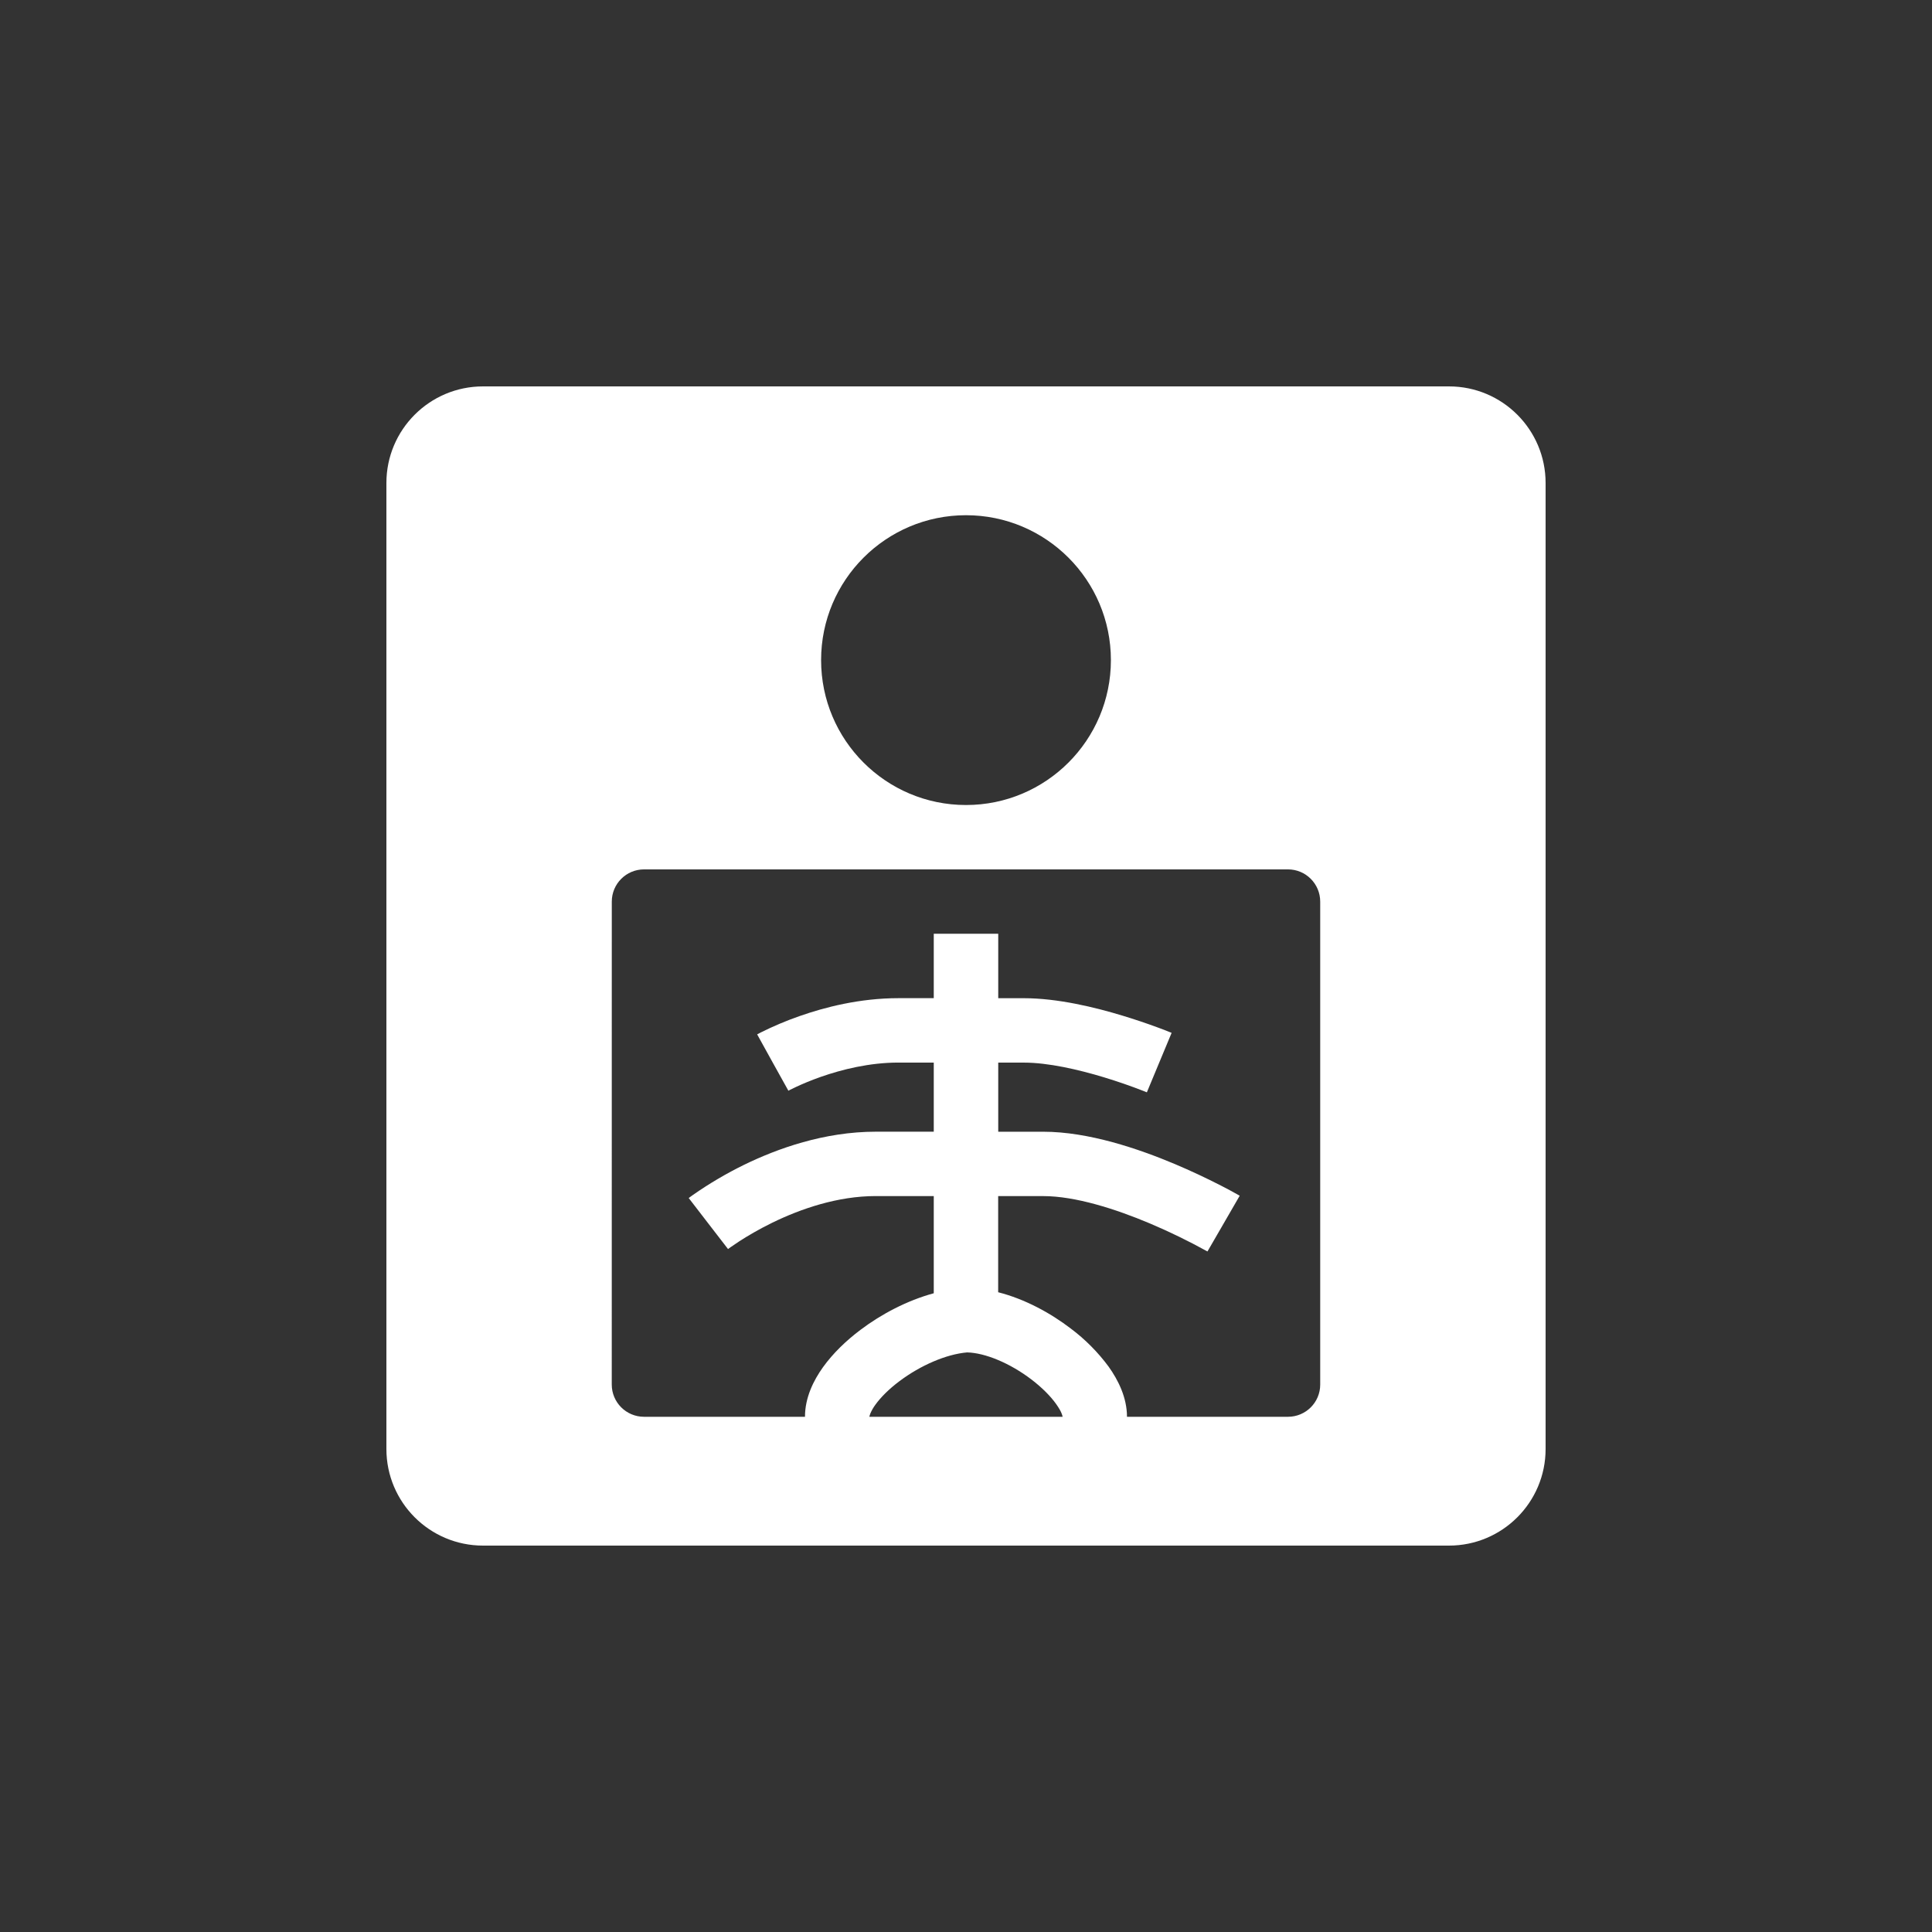 <?xml version="1.0" encoding="UTF-8"?>
<svg xmlns="http://www.w3.org/2000/svg" xmlns:xlink="http://www.w3.org/1999/xlink" version="1.1" width="32px" height="32px" viewBox="0,0,256,256">
  <rect x="0" y="0" width="256" height="256" fill="#333333" stroke="none"/>
  <g transform="translate(51.2,51.2) scale(0.6,0.6)">
    <g fill="#ffffff" fill-rule="evenodd" stroke="none" stroke-width="1" stroke-linecap="butt" stroke-linejoin="miter" stroke-miterlimit="10" stroke-dasharray="" stroke-dashoffset="0" font-family="none" font-weight="none" font-size="none" text-anchor="none" style="mix-blend-mode: normal">
      <g transform="scale(8,8)">
        <path d="M0,2.667c0,-1.473 1.194,-2.667 2.667,-2.667h26.666c1.473,0 2.667,1.194 2.667,2.667v26.666c0,1.473 -1.194,2.667 -2.667,2.667h-26.666c-1.473,0 -2.667,-1.194 -2.667,-2.667zM20,7.556c0,2.209 -1.791,4 -4,4c-2.209,0 -4,-1.791 -4,-4c0,-2.209 1.791,-4 4,-4c2.209,0 4,1.791 4,4M6.222,14.222c0,-0.49 0.398,-0.889 0.89,-0.889h17.777c0.49,0 0.889,0.398 0.889,0.89v13.333c0,0.49 -0.398,0.888 -0.89,0.888h-4.444c0,-0.53 -0.242,-1.013 -0.506,-1.383c-0.296,-0.401 -0.65,-0.757 -1.05,-1.056c-0.558,-0.427 -1.266,-0.813 -2,-0.999v-2.654h1.245c0.881,0 1.989,0.352 2.944,0.755c0.534,0.226 1.056,0.48 1.564,0.76l0.02,0.01l0.005,0.003l0.445,-0.769c0.446,-0.769 0.445,-0.77 0.445,-0.77l-0.003,-0.001l-0.009,-0.005l-0.028,-0.016c-0.157,-0.089 -0.315,-0.174 -0.476,-0.256c-0.417,-0.214 -0.841,-0.412 -1.273,-0.595c-1,-0.421 -2.381,-0.893 -3.634,-0.893h-1.243v-1.908h0.711c0.666,0 1.497,0.19 2.209,0.406c0.372,0.113 0.74,0.24 1.103,0.382l0.05,0.02l0.012,0.005l0.015,0.006l0.003,0.001l0.341,-0.82l0.342,-0.821l-0.003,-0.001l-0.006,-0.003l-0.022,-0.009c-0.119,-0.049 -0.239,-0.096 -0.36,-0.139c-0.317,-0.117 -0.637,-0.224 -0.96,-0.322c-0.755,-0.23 -1.79,-0.483 -2.724,-0.483h-0.711v-1.779h-1.78v1.778h-0.978c-1.067,0 -2.037,0.252 -2.727,0.495c-0.367,0.128 -0.725,0.279 -1.073,0.453l-0.067,0.036l-0.02,0.01l-0.007,0.004l-0.002,0.002h-0.001l0.43,0.778l0.432,0.777l0.006,-0.003l0.04,-0.022c0.039,-0.02 0.098,-0.048 0.177,-0.085c0.157,-0.073 0.388,-0.173 0.673,-0.273c0.577,-0.202 1.34,-0.394 2.14,-0.394h0.977v1.908h-1.6c-1.43,0 -2.725,0.47 -3.634,0.913c-0.49,0.24 -0.961,0.517 -1.408,0.829l-0.086,0.062l-0.025,0.019l-0.008,0.006l-0.002,0.002h-0.002c0,0 0,0.002 0.543,0.705l0.543,0.704l0.012,-0.009l0.057,-0.042c0.055,-0.039 0.136,-0.094 0.243,-0.164c0.215,-0.139 0.528,-0.326 0.912,-0.514c0.78,-0.38 1.797,-0.734 2.855,-0.734h1.6v2.683c-0.737,0.2 -1.45,0.578 -2.02,1.008c-0.4,0.3 -0.764,0.652 -1.037,1.032c-0.264,0.368 -0.498,0.842 -0.498,1.37h-4.445c-0.491,-0.001 -0.889,-0.399 -0.889,-0.89zM18.64,28.355c0.013,0.029 0.022,0.059 0.027,0.09h-5.334c0,-0.003 0.002,-0.03 0.025,-0.089c0.037,-0.087 0.084,-0.168 0.14,-0.244c0.145,-0.202 0.37,-0.43 0.662,-0.649c0.585,-0.44 1.297,-0.747 1.87,-0.796c0.492,0.011 1.178,0.291 1.78,0.75c0.295,0.226 0.529,0.464 0.68,0.677c0.075,0.107 0.125,0.193 0.15,0.26"></path>
      </g>
    </g>
  </g>
</svg>
